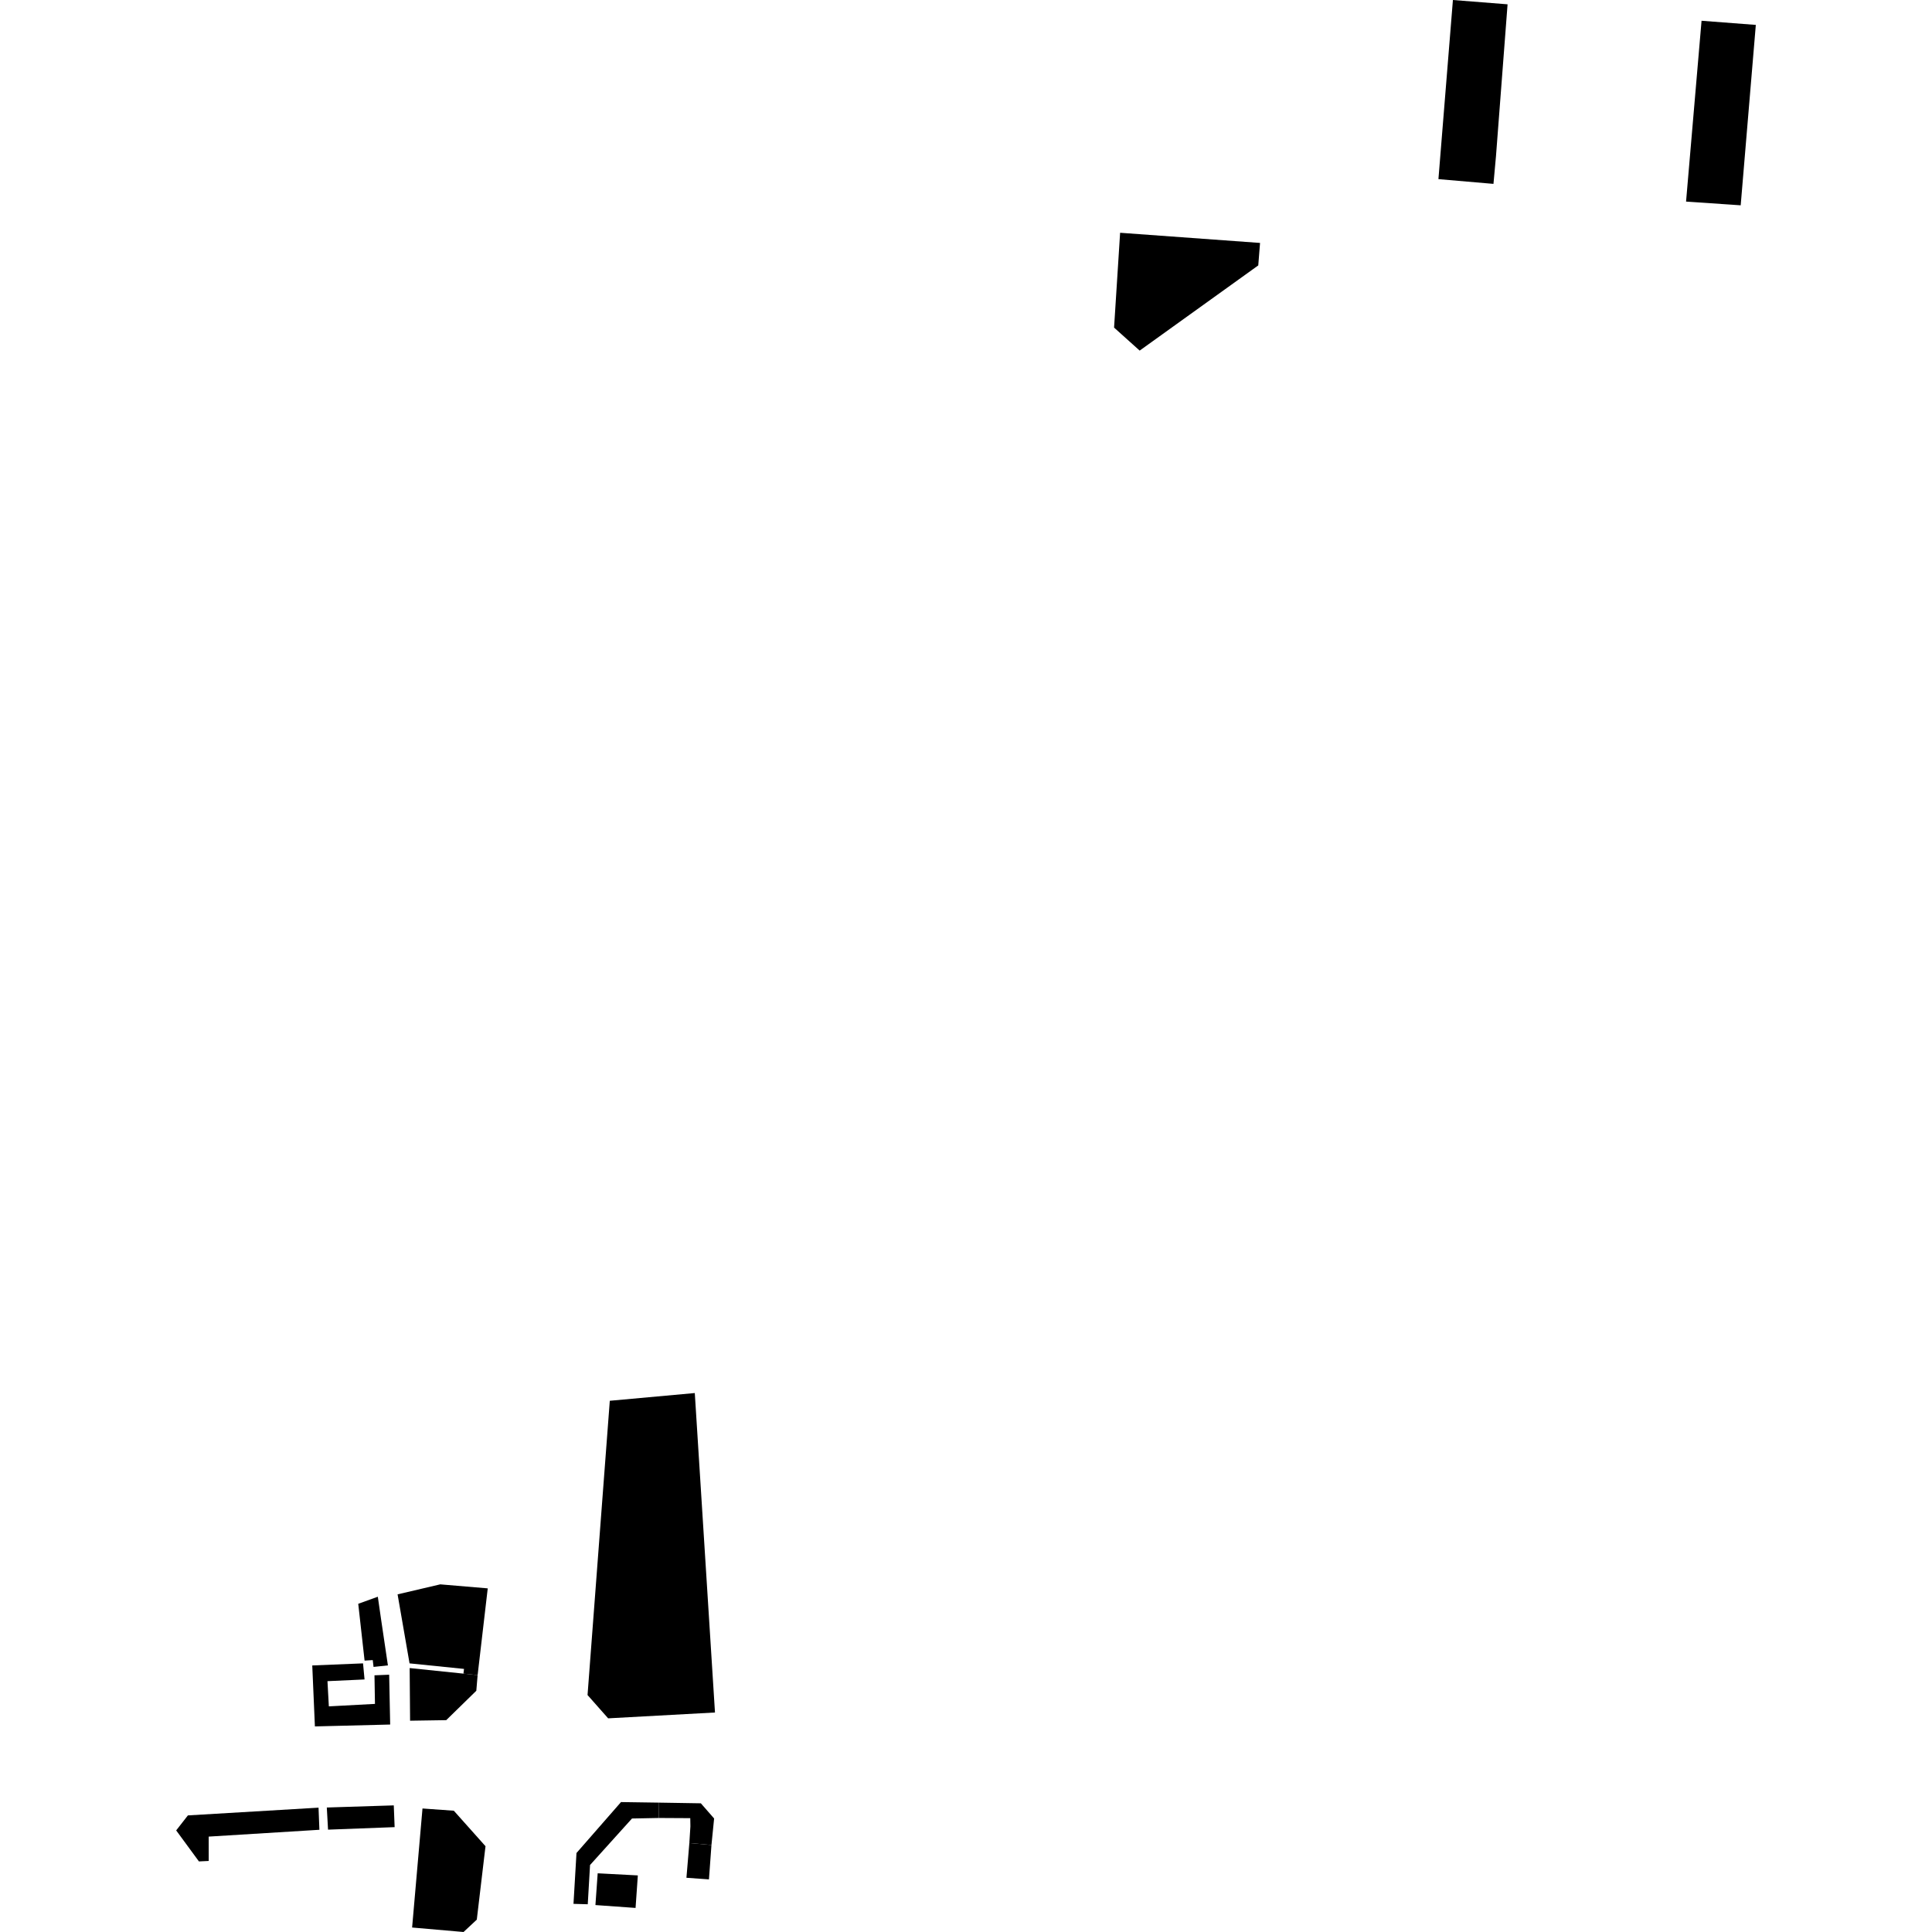 <?xml version="1.0" encoding="utf-8" standalone="no"?>
<!DOCTYPE svg PUBLIC "-//W3C//DTD SVG 1.1//EN"
  "http://www.w3.org/Graphics/SVG/1.1/DTD/svg11.dtd">
<!-- Created with matplotlib (https://matplotlib.org/) -->
<svg height="288pt" version="1.1" viewBox="0 0 288 288" width="288pt" xmlns="http://www.w3.org/2000/svg" xmlns:xlink="http://www.w3.org/1999/xlink">
 <defs>
  <style type="text/css">
*{stroke-linecap:butt;stroke-linejoin:round;}
  </style>
 </defs>
 <g id="figure_1">
  <g id="patch_1">
   <path d="M 0 288 
L 288 288 
L 288 0 
L 0 0 
z
" style="fill:none;opacity:0;"/>
  </g>
  <g id="axes_1">
   <g id="PatchCollection_1">
    <path clip-path="url(#p867570cfc0)" d="M 166.974 34.699 
L 187.833 36.214 
L 187.567 39.564 
L 169.889 52.263 
L 166.073 48.834 
L 166.974 34.699 
"/>
    <path clip-path="url(#p867570cfc0)" d="M 71.199 249.704 
L 71.004 252.038 
L 66.519 256.42 
L 61.131 256.503 
L 61.068 248.655 
L 69.084 249.485 
L 71.199 249.704 
"/>
    <path clip-path="url(#p867570cfc0)" d="M 59.267 237.667 
L 61.051 247.955 
L 69.17 248.782 
L 69.084 249.485 
L 71.199 249.704 
L 72.707 236.775 
L 65.628 236.177 
L 59.267 237.667 
"/>
    <path clip-path="url(#p867570cfc0)" d="M 48.815 250.608 
L 54.342 250.354 
L 54.117 247.956 
L 46.548 248.266 
L 46.942 257.354 
L 58.162 257.074 
L 58.012 249.646 
L 55.824 249.735 
L 55.895 253.997 
L 49.021 254.365 
L 48.815 250.608 
"/>
    <path clip-path="url(#p867570cfc0)" d="M 53.402 239.074 
L 56.322 238.022 
L 56.807 241.391 
L 57.825 248.258 
L 55.685 248.484 
L 55.565 247.468 
L 54.348 247.544 
L 53.402 239.074 
"/>
    <path clip-path="url(#p867570cfc0)" d="M 62.98 269.588 
L 67.651 269.921 
L 72.373 275.212 
L 71.075 286.158 
L 69.102 288 
L 61.433 287.332 
L 62.98 269.588 
"/>
    <path clip-path="url(#p867570cfc0)" d="M 90.902 208.811 
L 87.584 252.678 
L 90.656 256.15 
L 106.581 255.279 
L 103.571 207.659 
L 90.902 208.811 
"/>
    <path clip-path="url(#p867570cfc0)" d="M 48.717 269.443 
L 58.7 269.125 
L 58.827 272.368 
L 48.901 272.743 
L 48.717 269.443 
"/>
    <path clip-path="url(#p867570cfc0)" d="M 47.484 269.464 
L 47.612 272.762 
L 31.11 273.78 
L 31.114 277.409 
L 29.655 277.479 
L 26.263 272.856 
L 28.01 270.619 
L 47.484 269.464 
"/>
    <path clip-path="url(#p867570cfc0)" d="M 98.175 268.714 
L 92.574 268.632 
L 85.936 276.224 
L 85.489 283.804 
L 87.616 283.866 
L 87.957 278.014 
L 94.211 271.081 
L 98.219 271.003 
L 98.175 268.714 
"/>
    <path clip-path="url(#p867570cfc0)" d="M 98.175 268.714 
L 98.219 271.003 
L 102.897 271.029 
L 102.917 272.26 
L 102.76 274.738 
L 106.056 275.031 
L 106.452 271.079 
L 104.475 268.816 
L 98.175 268.714 
"/>
    <path clip-path="url(#p867570cfc0)" d="M 102.76 274.738 
L 102.326 279.917 
L 105.682 280.157 
L 106.056 275.031 
L 102.76 274.738 
"/>
    <path clip-path="url(#p867570cfc0)" d="M 95.081 279.565 
L 89.096 279.249 
L 88.76 283.984 
L 94.742 284.412 
L 94.936 281.649 
L 95.081 279.565 
"/>
    <path clip-path="url(#p867570cfc0)" d="M 216.584 0 
L 224.732 0.643 
L 223.003 23.286 
L 222.628 27.41 
L 214.424 26.703 
L 216.584 0 
"/>
    <path clip-path="url(#p867570cfc0)" d="M 251.338 30.05 
L 259.482 30.605 
L 261.737 3.713 
L 253.648 3.094 
L 253.034 10.256 
L 251.715 25.649 
L 251.338 30.05 
"/>
   </g>
  </g>
 </g>
 <defs>
  <clipPath id="p867570cfc0">
   <rect height="288" width="235.475" x="26.263" y="0"/>
  </clipPath>
 </defs>
</svg>
